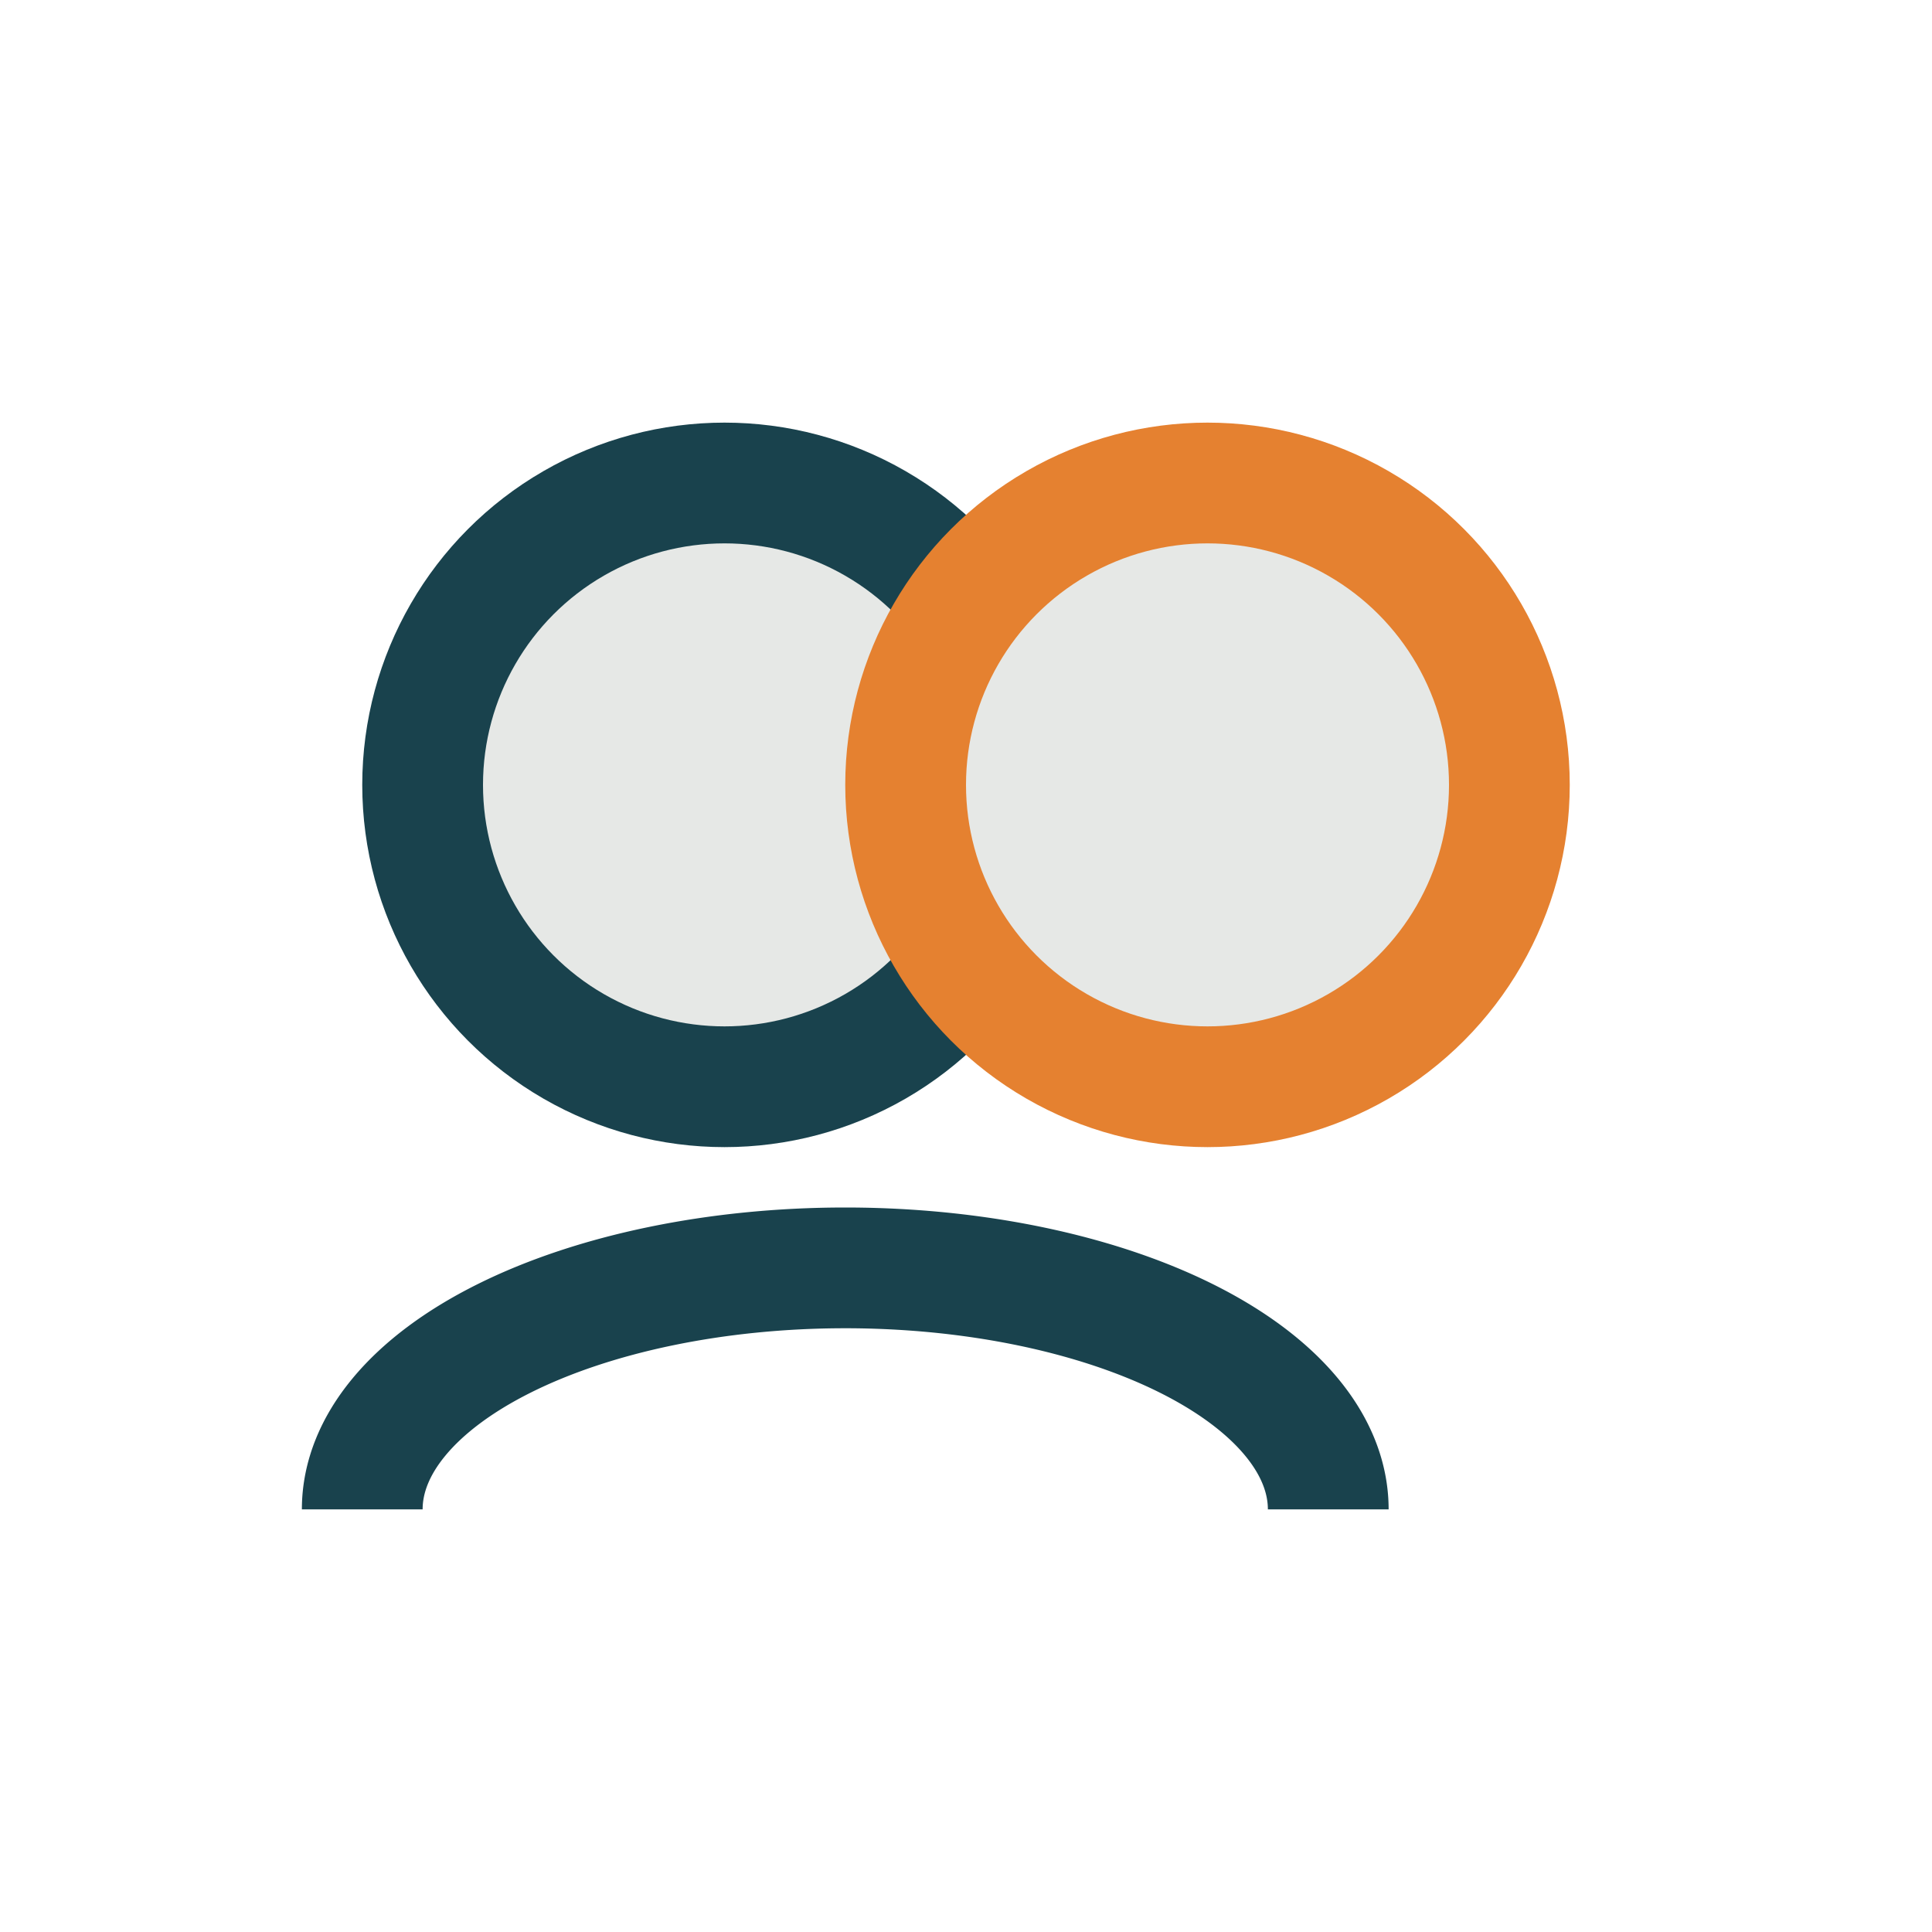 <?xml version="1.0" encoding="UTF-8"?>
<svg xmlns="http://www.w3.org/2000/svg" width="32" height="32" viewBox="0 0 32 32"><circle cx="12" cy="13" r="5" fill="#E6E8E6" stroke="#19424D" stroke-width="2"/><circle cx="20" cy="13" r="5" fill="#E6E8E6" stroke="#E58130" stroke-width="2"/><path d="M6 25a8 4 0 0 1 8-4 8 4 0 0 1 8 4" fill="none" stroke="#19424D" stroke-width="2"/></svg>